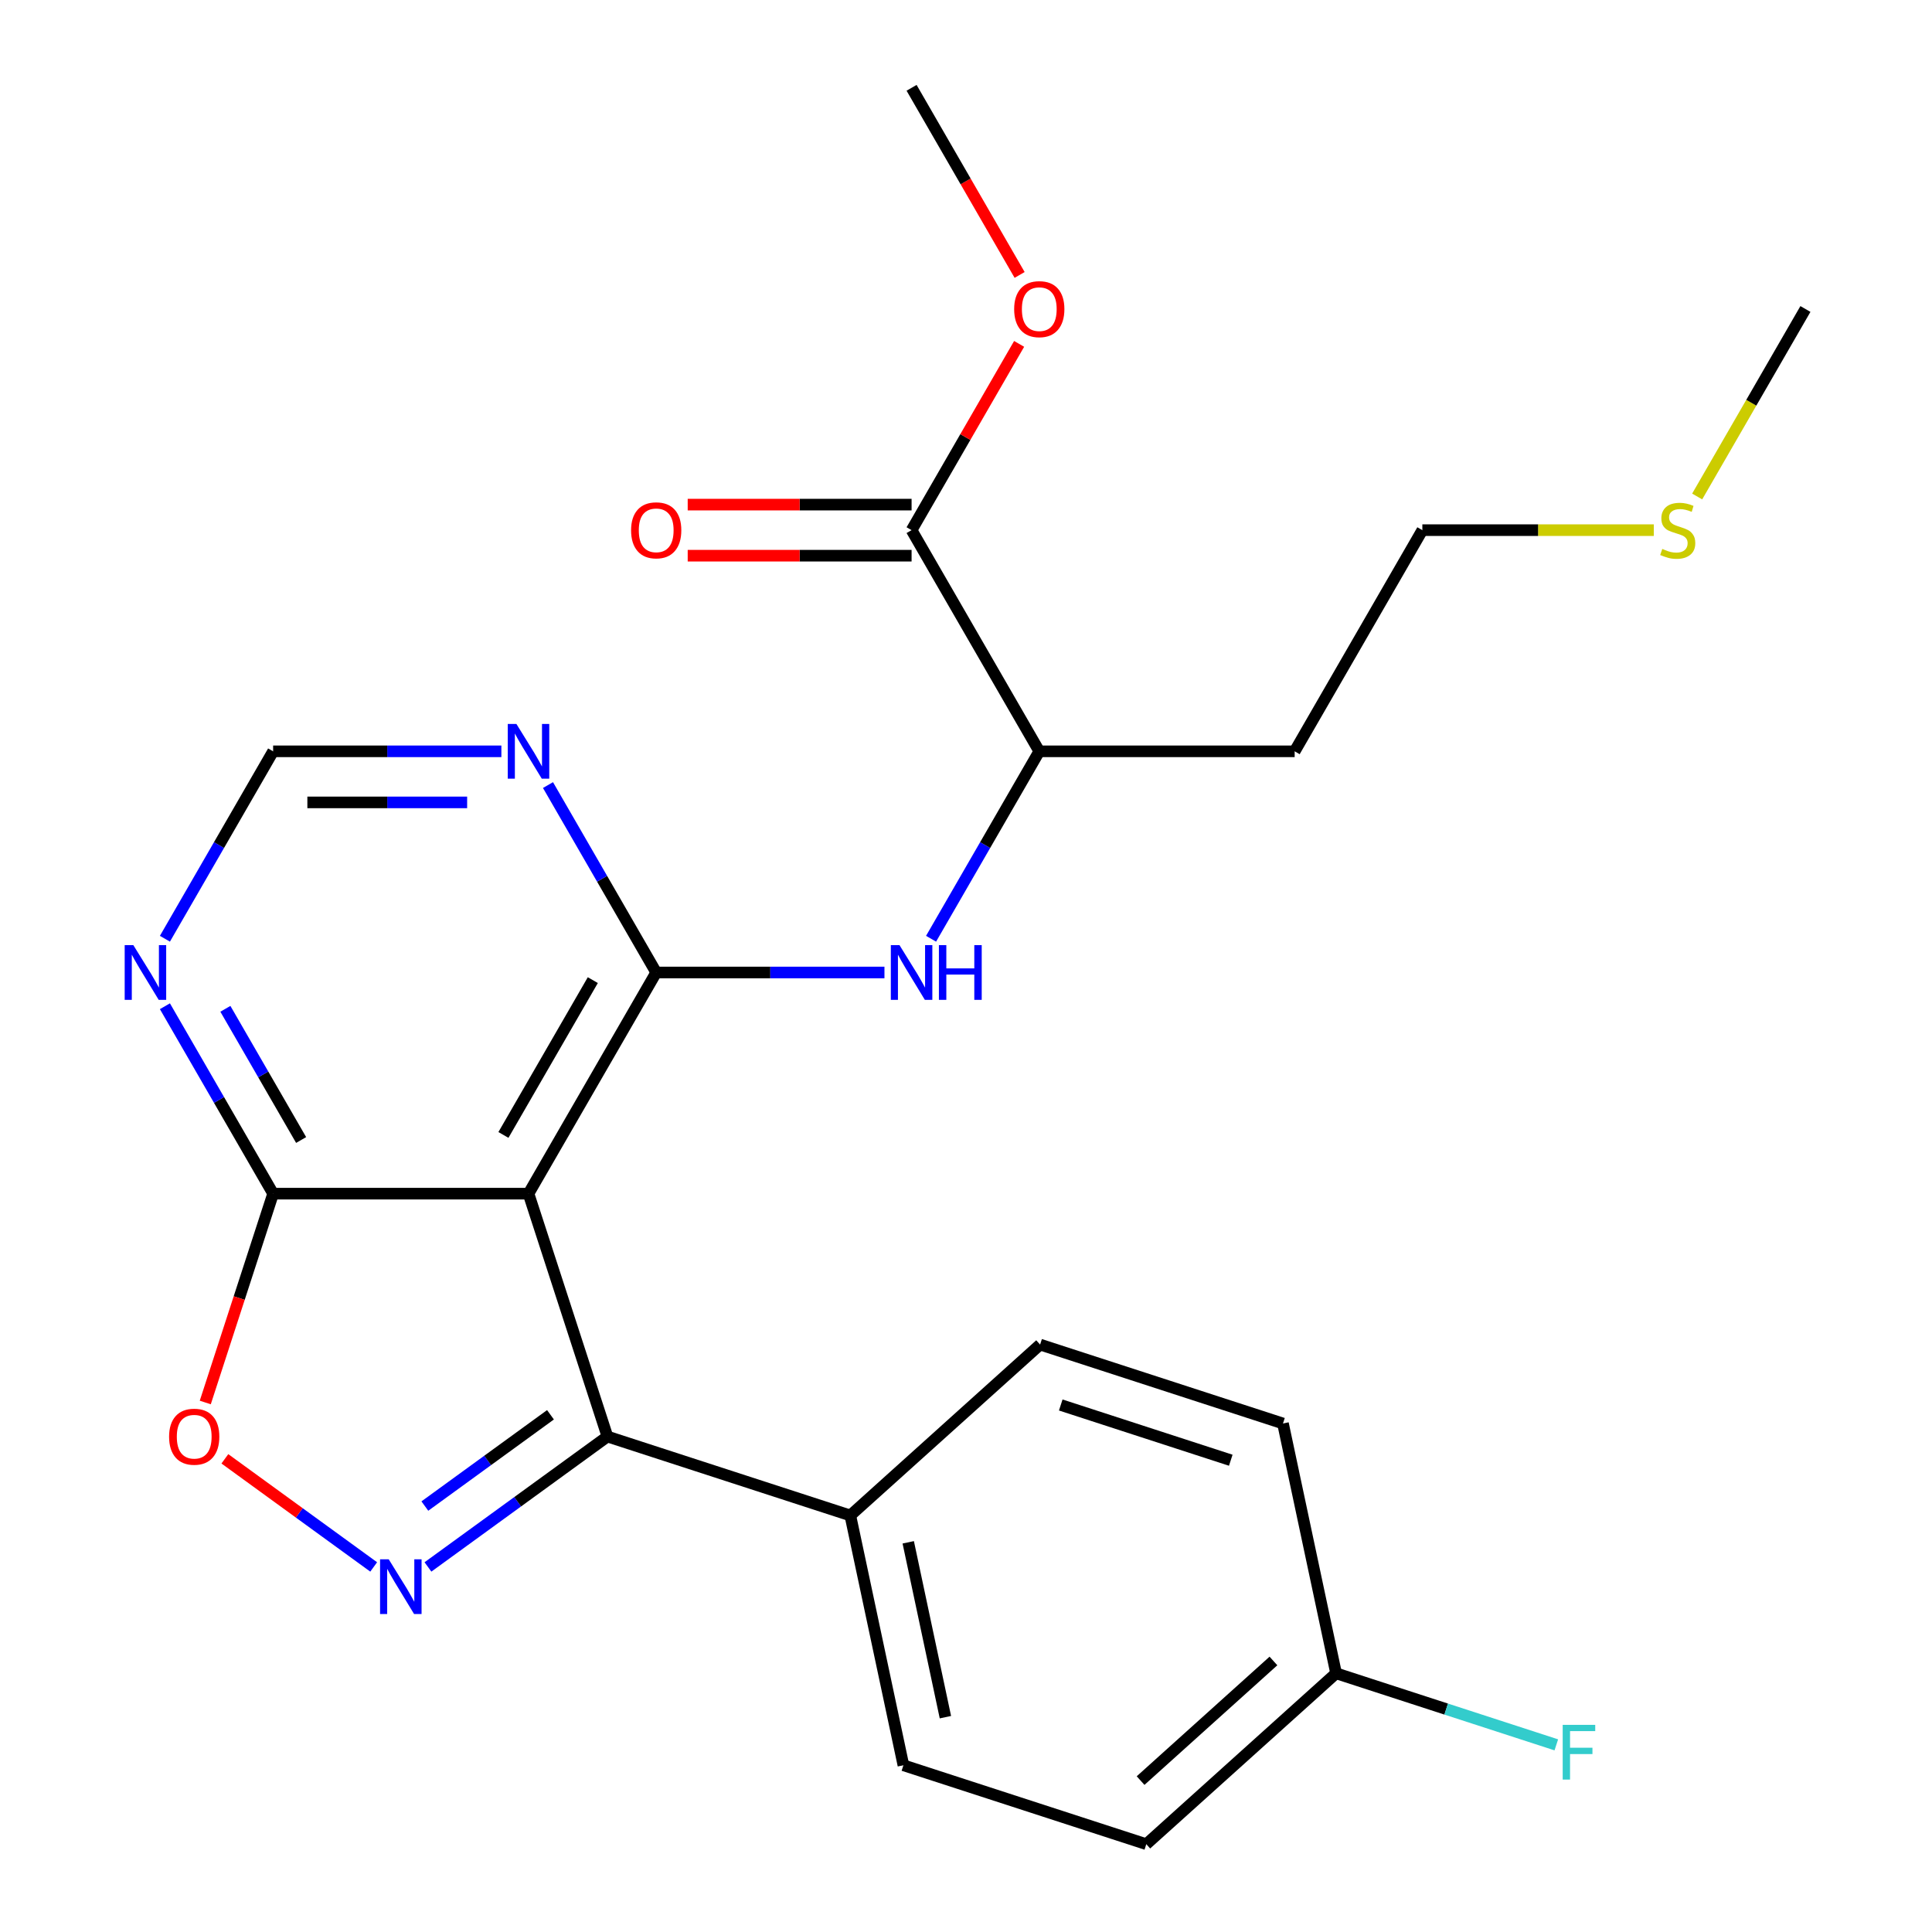 <?xml version='1.0' encoding='iso-8859-1'?>
<svg version='1.1' baseProfile='full'
              xmlns='http://www.w3.org/2000/svg'
                      xmlns:rdkit='http://www.rdkit.org/xml'
                      xmlns:xlink='http://www.w3.org/1999/xlink'
                  xml:space='preserve'
width='1000px' height='1000px' viewBox='0 0 1000 1000'>
<!-- END OF HEADER -->
<rect style='opacity:1.0;fill:#FFFFFF;stroke:none' width='1000' height='1000' x='0' y='0'> </rect>
<path class='bond-0' d='M 273.556,617.836 L 339.649,503.36' style='fill:none;fill-rule:evenodd;stroke:#000000;stroke-width:6px;stroke-linecap:butt;stroke-linejoin:miter;stroke-opacity:1' />
<path class='bond-0' d='M 260.575,587.446 L 306.84,507.313' style='fill:none;fill-rule:evenodd;stroke:#000000;stroke-width:6px;stroke-linecap:butt;stroke-linejoin:miter;stroke-opacity:1' />
<path class='bond-2' d='M 273.556,617.836 L 314.404,743.553' style='fill:none;fill-rule:evenodd;stroke:#000000;stroke-width:6px;stroke-linecap:butt;stroke-linejoin:miter;stroke-opacity:1' />
<path class='bond-3' d='M 273.556,617.836 L 141.371,617.836' style='fill:none;fill-rule:evenodd;stroke:#000000;stroke-width:6px;stroke-linecap:butt;stroke-linejoin:miter;stroke-opacity:1' />
<path class='bond-5' d='M 339.649,503.36 L 398.72,503.36' style='fill:none;fill-rule:evenodd;stroke:#000000;stroke-width:6px;stroke-linecap:butt;stroke-linejoin:miter;stroke-opacity:1' />
<path class='bond-5' d='M 398.72,503.36 L 457.791,503.36' style='fill:none;fill-rule:evenodd;stroke:#0000FF;stroke-width:6px;stroke-linecap:butt;stroke-linejoin:miter;stroke-opacity:1' />
<path class='bond-6' d='M 339.649,503.36 L 311.645,454.854' style='fill:none;fill-rule:evenodd;stroke:#000000;stroke-width:6px;stroke-linecap:butt;stroke-linejoin:miter;stroke-opacity:1' />
<path class='bond-6' d='M 311.645,454.854 L 283.64,406.348' style='fill:none;fill-rule:evenodd;stroke:#0000FF;stroke-width:6px;stroke-linecap:butt;stroke-linejoin:miter;stroke-opacity:1' />
<path class='bond-1' d='M 221.508,811.046 L 267.956,777.299' style='fill:none;fill-rule:evenodd;stroke:#0000FF;stroke-width:6px;stroke-linecap:butt;stroke-linejoin:miter;stroke-opacity:1' />
<path class='bond-1' d='M 267.956,777.299 L 314.404,743.553' style='fill:none;fill-rule:evenodd;stroke:#000000;stroke-width:6px;stroke-linecap:butt;stroke-linejoin:miter;stroke-opacity:1' />
<path class='bond-1' d='M 219.903,779.534 L 252.417,755.911' style='fill:none;fill-rule:evenodd;stroke:#0000FF;stroke-width:6px;stroke-linecap:butt;stroke-linejoin:miter;stroke-opacity:1' />
<path class='bond-1' d='M 252.417,755.911 L 284.93,732.289' style='fill:none;fill-rule:evenodd;stroke:#000000;stroke-width:6px;stroke-linecap:butt;stroke-linejoin:miter;stroke-opacity:1' />
<path class='bond-25' d='M 193.419,811.046 L 154.906,783.065' style='fill:none;fill-rule:evenodd;stroke:#0000FF;stroke-width:6px;stroke-linecap:butt;stroke-linejoin:miter;stroke-opacity:1' />
<path class='bond-25' d='M 154.906,783.065 L 116.393,755.083' style='fill:none;fill-rule:evenodd;stroke:#FF0000;stroke-width:6px;stroke-linecap:butt;stroke-linejoin:miter;stroke-opacity:1' />
<path class='bond-10' d='M 314.404,743.553 L 440.12,784.4' style='fill:none;fill-rule:evenodd;stroke:#000000;stroke-width:6px;stroke-linecap:butt;stroke-linejoin:miter;stroke-opacity:1' />
<path class='bond-4' d='M 141.371,617.836 L 123.81,671.882' style='fill:none;fill-rule:evenodd;stroke:#000000;stroke-width:6px;stroke-linecap:butt;stroke-linejoin:miter;stroke-opacity:1' />
<path class='bond-4' d='M 123.81,671.882 L 106.249,725.928' style='fill:none;fill-rule:evenodd;stroke:#FF0000;stroke-width:6px;stroke-linecap:butt;stroke-linejoin:miter;stroke-opacity:1' />
<path class='bond-7' d='M 141.371,617.836 L 113.366,569.331' style='fill:none;fill-rule:evenodd;stroke:#000000;stroke-width:6px;stroke-linecap:butt;stroke-linejoin:miter;stroke-opacity:1' />
<path class='bond-7' d='M 113.366,569.331 L 85.361,520.825' style='fill:none;fill-rule:evenodd;stroke:#0000FF;stroke-width:6px;stroke-linecap:butt;stroke-linejoin:miter;stroke-opacity:1' />
<path class='bond-7' d='M 155.864,590.066 L 136.261,556.112' style='fill:none;fill-rule:evenodd;stroke:#000000;stroke-width:6px;stroke-linecap:butt;stroke-linejoin:miter;stroke-opacity:1' />
<path class='bond-7' d='M 136.261,556.112 L 116.657,522.158' style='fill:none;fill-rule:evenodd;stroke:#0000FF;stroke-width:6px;stroke-linecap:butt;stroke-linejoin:miter;stroke-opacity:1' />
<path class='bond-9' d='M 481.919,485.895 L 509.923,437.39' style='fill:none;fill-rule:evenodd;stroke:#0000FF;stroke-width:6px;stroke-linecap:butt;stroke-linejoin:miter;stroke-opacity:1' />
<path class='bond-9' d='M 509.923,437.39 L 537.928,388.884' style='fill:none;fill-rule:evenodd;stroke:#000000;stroke-width:6px;stroke-linecap:butt;stroke-linejoin:miter;stroke-opacity:1' />
<path class='bond-26' d='M 259.512,388.884 L 200.441,388.884' style='fill:none;fill-rule:evenodd;stroke:#0000FF;stroke-width:6px;stroke-linecap:butt;stroke-linejoin:miter;stroke-opacity:1' />
<path class='bond-26' d='M 200.441,388.884 L 141.371,388.884' style='fill:none;fill-rule:evenodd;stroke:#000000;stroke-width:6px;stroke-linecap:butt;stroke-linejoin:miter;stroke-opacity:1' />
<path class='bond-26' d='M 241.791,415.321 L 200.441,415.321' style='fill:none;fill-rule:evenodd;stroke:#0000FF;stroke-width:6px;stroke-linecap:butt;stroke-linejoin:miter;stroke-opacity:1' />
<path class='bond-26' d='M 200.441,415.321 L 159.092,415.321' style='fill:none;fill-rule:evenodd;stroke:#000000;stroke-width:6px;stroke-linecap:butt;stroke-linejoin:miter;stroke-opacity:1' />
<path class='bond-11' d='M 85.361,485.895 L 113.366,437.39' style='fill:none;fill-rule:evenodd;stroke:#0000FF;stroke-width:6px;stroke-linecap:butt;stroke-linejoin:miter;stroke-opacity:1' />
<path class='bond-11' d='M 113.366,437.39 L 141.371,388.884' style='fill:none;fill-rule:evenodd;stroke:#000000;stroke-width:6px;stroke-linecap:butt;stroke-linejoin:miter;stroke-opacity:1' />
<path class='bond-8' d='M 471.835,274.407 L 537.928,388.884' style='fill:none;fill-rule:evenodd;stroke:#000000;stroke-width:6px;stroke-linecap:butt;stroke-linejoin:miter;stroke-opacity:1' />
<path class='bond-12' d='M 471.835,261.189 L 413.895,261.189' style='fill:none;fill-rule:evenodd;stroke:#000000;stroke-width:6px;stroke-linecap:butt;stroke-linejoin:miter;stroke-opacity:1' />
<path class='bond-12' d='M 413.895,261.189 L 355.954,261.189' style='fill:none;fill-rule:evenodd;stroke:#FF0000;stroke-width:6px;stroke-linecap:butt;stroke-linejoin:miter;stroke-opacity:1' />
<path class='bond-12' d='M 471.835,287.626 L 413.895,287.626' style='fill:none;fill-rule:evenodd;stroke:#000000;stroke-width:6px;stroke-linecap:butt;stroke-linejoin:miter;stroke-opacity:1' />
<path class='bond-12' d='M 413.895,287.626 L 355.954,287.626' style='fill:none;fill-rule:evenodd;stroke:#FF0000;stroke-width:6px;stroke-linecap:butt;stroke-linejoin:miter;stroke-opacity:1' />
<path class='bond-16' d='M 471.835,274.407 L 499.667,226.201' style='fill:none;fill-rule:evenodd;stroke:#000000;stroke-width:6px;stroke-linecap:butt;stroke-linejoin:miter;stroke-opacity:1' />
<path class='bond-16' d='M 499.667,226.201 L 527.499,177.996' style='fill:none;fill-rule:evenodd;stroke:#FF0000;stroke-width:6px;stroke-linecap:butt;stroke-linejoin:miter;stroke-opacity:1' />
<path class='bond-17' d='M 537.928,388.884 L 670.114,388.884' style='fill:none;fill-rule:evenodd;stroke:#000000;stroke-width:6px;stroke-linecap:butt;stroke-linejoin:miter;stroke-opacity:1' />
<path class='bond-13' d='M 440.12,784.4 L 467.603,913.698' style='fill:none;fill-rule:evenodd;stroke:#000000;stroke-width:6px;stroke-linecap:butt;stroke-linejoin:miter;stroke-opacity:1' />
<path class='bond-13' d='M 470.102,798.298 L 489.34,888.807' style='fill:none;fill-rule:evenodd;stroke:#000000;stroke-width:6px;stroke-linecap:butt;stroke-linejoin:miter;stroke-opacity:1' />
<path class='bond-14' d='M 440.12,784.4 L 538.354,695.951' style='fill:none;fill-rule:evenodd;stroke:#000000;stroke-width:6px;stroke-linecap:butt;stroke-linejoin:miter;stroke-opacity:1' />
<path class='bond-19' d='M 467.603,913.698 L 593.32,954.545' style='fill:none;fill-rule:evenodd;stroke:#000000;stroke-width:6px;stroke-linecap:butt;stroke-linejoin:miter;stroke-opacity:1' />
<path class='bond-18' d='M 538.354,695.951 L 664.07,736.798' style='fill:none;fill-rule:evenodd;stroke:#000000;stroke-width:6px;stroke-linecap:butt;stroke-linejoin:miter;stroke-opacity:1' />
<path class='bond-18' d='M 549.042,727.221 L 637.043,755.815' style='fill:none;fill-rule:evenodd;stroke:#000000;stroke-width:6px;stroke-linecap:butt;stroke-linejoin:miter;stroke-opacity:1' />
<path class='bond-15' d='M 691.553,866.096 L 664.07,736.798' style='fill:none;fill-rule:evenodd;stroke:#000000;stroke-width:6px;stroke-linecap:butt;stroke-linejoin:miter;stroke-opacity:1' />
<path class='bond-20' d='M 691.553,866.096 L 748.549,884.615' style='fill:none;fill-rule:evenodd;stroke:#000000;stroke-width:6px;stroke-linecap:butt;stroke-linejoin:miter;stroke-opacity:1' />
<path class='bond-20' d='M 748.549,884.615 L 805.545,903.134' style='fill:none;fill-rule:evenodd;stroke:#33CCCC;stroke-width:6px;stroke-linecap:butt;stroke-linejoin:miter;stroke-opacity:1' />
<path class='bond-27' d='M 691.553,866.096 L 593.32,954.545' style='fill:none;fill-rule:evenodd;stroke:#000000;stroke-width:6px;stroke-linecap:butt;stroke-linejoin:miter;stroke-opacity:1' />
<path class='bond-27' d='M 659.128,859.717 L 590.365,921.631' style='fill:none;fill-rule:evenodd;stroke:#000000;stroke-width:6px;stroke-linecap:butt;stroke-linejoin:miter;stroke-opacity:1' />
<path class='bond-24' d='M 527.753,142.306 L 499.794,93.88' style='fill:none;fill-rule:evenodd;stroke:#FF0000;stroke-width:6px;stroke-linecap:butt;stroke-linejoin:miter;stroke-opacity:1' />
<path class='bond-24' d='M 499.794,93.88 L 471.835,45.455' style='fill:none;fill-rule:evenodd;stroke:#000000;stroke-width:6px;stroke-linecap:butt;stroke-linejoin:miter;stroke-opacity:1' />
<path class='bond-22' d='M 670.114,388.884 L 736.207,274.407' style='fill:none;fill-rule:evenodd;stroke:#000000;stroke-width:6px;stroke-linecap:butt;stroke-linejoin:miter;stroke-opacity:1' />
<path class='bond-21' d='M 856.008,274.407 L 796.108,274.407' style='fill:none;fill-rule:evenodd;stroke:#CCCC00;stroke-width:6px;stroke-linecap:butt;stroke-linejoin:miter;stroke-opacity:1' />
<path class='bond-21' d='M 796.108,274.407 L 736.207,274.407' style='fill:none;fill-rule:evenodd;stroke:#000000;stroke-width:6px;stroke-linecap:butt;stroke-linejoin:miter;stroke-opacity:1' />
<path class='bond-23' d='M 878.453,256.983 L 906.47,208.457' style='fill:none;fill-rule:evenodd;stroke:#CCCC00;stroke-width:6px;stroke-linecap:butt;stroke-linejoin:miter;stroke-opacity:1' />
<path class='bond-23' d='M 906.47,208.457 L 934.486,159.931' style='fill:none;fill-rule:evenodd;stroke:#000000;stroke-width:6px;stroke-linecap:butt;stroke-linejoin:miter;stroke-opacity:1' />
<path  class='atom-2' d='M 201.203 807.09
L 210.483 822.09
Q 211.403 823.57, 212.883 826.25
Q 214.363 828.93, 214.443 829.09
L 214.443 807.09
L 218.203 807.09
L 218.203 835.41
L 214.323 835.41
L 204.363 819.01
Q 203.203 817.09, 201.963 814.89
Q 200.763 812.69, 200.403 812.01
L 200.403 835.41
L 196.723 835.41
L 196.723 807.09
L 201.203 807.09
' fill='#0000FF'/>
<path  class='atom-5' d='M 87.523 743.633
Q 87.523 736.833, 90.883 733.033
Q 94.243 729.233, 100.523 729.233
Q 106.803 729.233, 110.163 733.033
Q 113.523 736.833, 113.523 743.633
Q 113.523 750.513, 110.123 754.433
Q 106.723 758.313, 100.523 758.313
Q 94.283 758.313, 90.883 754.433
Q 87.523 750.553, 87.523 743.633
M 100.523 755.113
Q 104.843 755.113, 107.163 752.233
Q 109.523 749.313, 109.523 743.633
Q 109.523 738.073, 107.163 735.273
Q 104.843 732.433, 100.523 732.433
Q 96.203 732.433, 93.843 735.233
Q 91.523 738.033, 91.523 743.633
Q 91.523 749.353, 93.843 752.233
Q 96.203 755.113, 100.523 755.113
' fill='#FF0000'/>
<path  class='atom-6' d='M 465.575 489.2
L 474.855 504.2
Q 475.775 505.68, 477.255 508.36
Q 478.735 511.04, 478.815 511.2
L 478.815 489.2
L 482.575 489.2
L 482.575 517.52
L 478.695 517.52
L 468.735 501.12
Q 467.575 499.2, 466.335 497
Q 465.135 494.8, 464.775 494.12
L 464.775 517.52
L 461.095 517.52
L 461.095 489.2
L 465.575 489.2
' fill='#0000FF'/>
<path  class='atom-6' d='M 485.975 489.2
L 489.815 489.2
L 489.815 501.24
L 504.295 501.24
L 504.295 489.2
L 508.135 489.2
L 508.135 517.52
L 504.295 517.52
L 504.295 504.44
L 489.815 504.44
L 489.815 517.52
L 485.975 517.52
L 485.975 489.2
' fill='#0000FF'/>
<path  class='atom-7' d='M 267.296 374.724
L 276.576 389.724
Q 277.496 391.204, 278.976 393.884
Q 280.456 396.564, 280.536 396.724
L 280.536 374.724
L 284.296 374.724
L 284.296 403.044
L 280.416 403.044
L 270.456 386.644
Q 269.296 384.724, 268.056 382.524
Q 266.856 380.324, 266.496 379.644
L 266.496 403.044
L 262.816 403.044
L 262.816 374.724
L 267.296 374.724
' fill='#0000FF'/>
<path  class='atom-8' d='M 69.017 489.2
L 78.297 504.2
Q 79.218 505.68, 80.698 508.36
Q 82.177 511.04, 82.257 511.2
L 82.257 489.2
L 86.017 489.2
L 86.017 517.52
L 82.138 517.52
L 72.177 501.12
Q 71.017 499.2, 69.778 497
Q 68.578 494.8, 68.218 494.12
L 68.218 517.52
L 64.537 517.52
L 64.537 489.2
L 69.017 489.2
' fill='#0000FF'/>
<path  class='atom-13' d='M 326.649 274.487
Q 326.649 267.687, 330.009 263.887
Q 333.369 260.087, 339.649 260.087
Q 345.929 260.087, 349.289 263.887
Q 352.649 267.687, 352.649 274.487
Q 352.649 281.367, 349.249 285.287
Q 345.849 289.167, 339.649 289.167
Q 333.409 289.167, 330.009 285.287
Q 326.649 281.407, 326.649 274.487
M 339.649 285.967
Q 343.969 285.967, 346.289 283.087
Q 348.649 280.167, 348.649 274.487
Q 348.649 268.927, 346.289 266.127
Q 343.969 263.287, 339.649 263.287
Q 335.329 263.287, 332.969 266.087
Q 330.649 268.887, 330.649 274.487
Q 330.649 280.207, 332.969 283.087
Q 335.329 285.967, 339.649 285.967
' fill='#FF0000'/>
<path  class='atom-17' d='M 524.928 160.011
Q 524.928 153.211, 528.288 149.411
Q 531.648 145.611, 537.928 145.611
Q 544.208 145.611, 547.568 149.411
Q 550.928 153.211, 550.928 160.011
Q 550.928 166.891, 547.528 170.811
Q 544.128 174.691, 537.928 174.691
Q 531.688 174.691, 528.288 170.811
Q 524.928 166.931, 524.928 160.011
M 537.928 171.491
Q 542.248 171.491, 544.568 168.611
Q 546.928 165.691, 546.928 160.011
Q 546.928 154.451, 544.568 151.651
Q 542.248 148.811, 537.928 148.811
Q 533.608 148.811, 531.248 151.611
Q 528.928 154.411, 528.928 160.011
Q 528.928 165.731, 531.248 168.611
Q 533.608 171.491, 537.928 171.491
' fill='#FF0000'/>
<path  class='atom-21' d='M 808.849 892.784
L 825.689 892.784
L 825.689 896.024
L 812.649 896.024
L 812.649 904.624
L 824.249 904.624
L 824.249 907.904
L 812.649 907.904
L 812.649 921.104
L 808.849 921.104
L 808.849 892.784
' fill='#33CCCC'/>
<path  class='atom-22' d='M 860.393 284.127
Q 860.713 284.247, 862.033 284.807
Q 863.353 285.367, 864.793 285.727
Q 866.273 286.047, 867.713 286.047
Q 870.393 286.047, 871.953 284.767
Q 873.513 283.447, 873.513 281.167
Q 873.513 279.607, 872.713 278.647
Q 871.953 277.687, 870.753 277.167
Q 869.553 276.647, 867.553 276.047
Q 865.033 275.287, 863.513 274.567
Q 862.033 273.847, 860.953 272.327
Q 859.913 270.807, 859.913 268.247
Q 859.913 264.687, 862.313 262.487
Q 864.753 260.287, 869.553 260.287
Q 872.833 260.287, 876.553 261.847
L 875.633 264.927
Q 872.233 263.527, 869.673 263.527
Q 866.913 263.527, 865.393 264.687
Q 863.873 265.807, 863.913 267.767
Q 863.913 269.287, 864.673 270.207
Q 865.473 271.127, 866.593 271.647
Q 867.753 272.167, 869.673 272.767
Q 872.233 273.567, 873.753 274.367
Q 875.273 275.167, 876.353 276.807
Q 877.473 278.407, 877.473 281.167
Q 877.473 285.087, 874.833 287.207
Q 872.233 289.287, 867.873 289.287
Q 865.353 289.287, 863.433 288.727
Q 861.553 288.207, 859.313 287.287
L 860.393 284.127
' fill='#CCCC00'/>
</svg>
